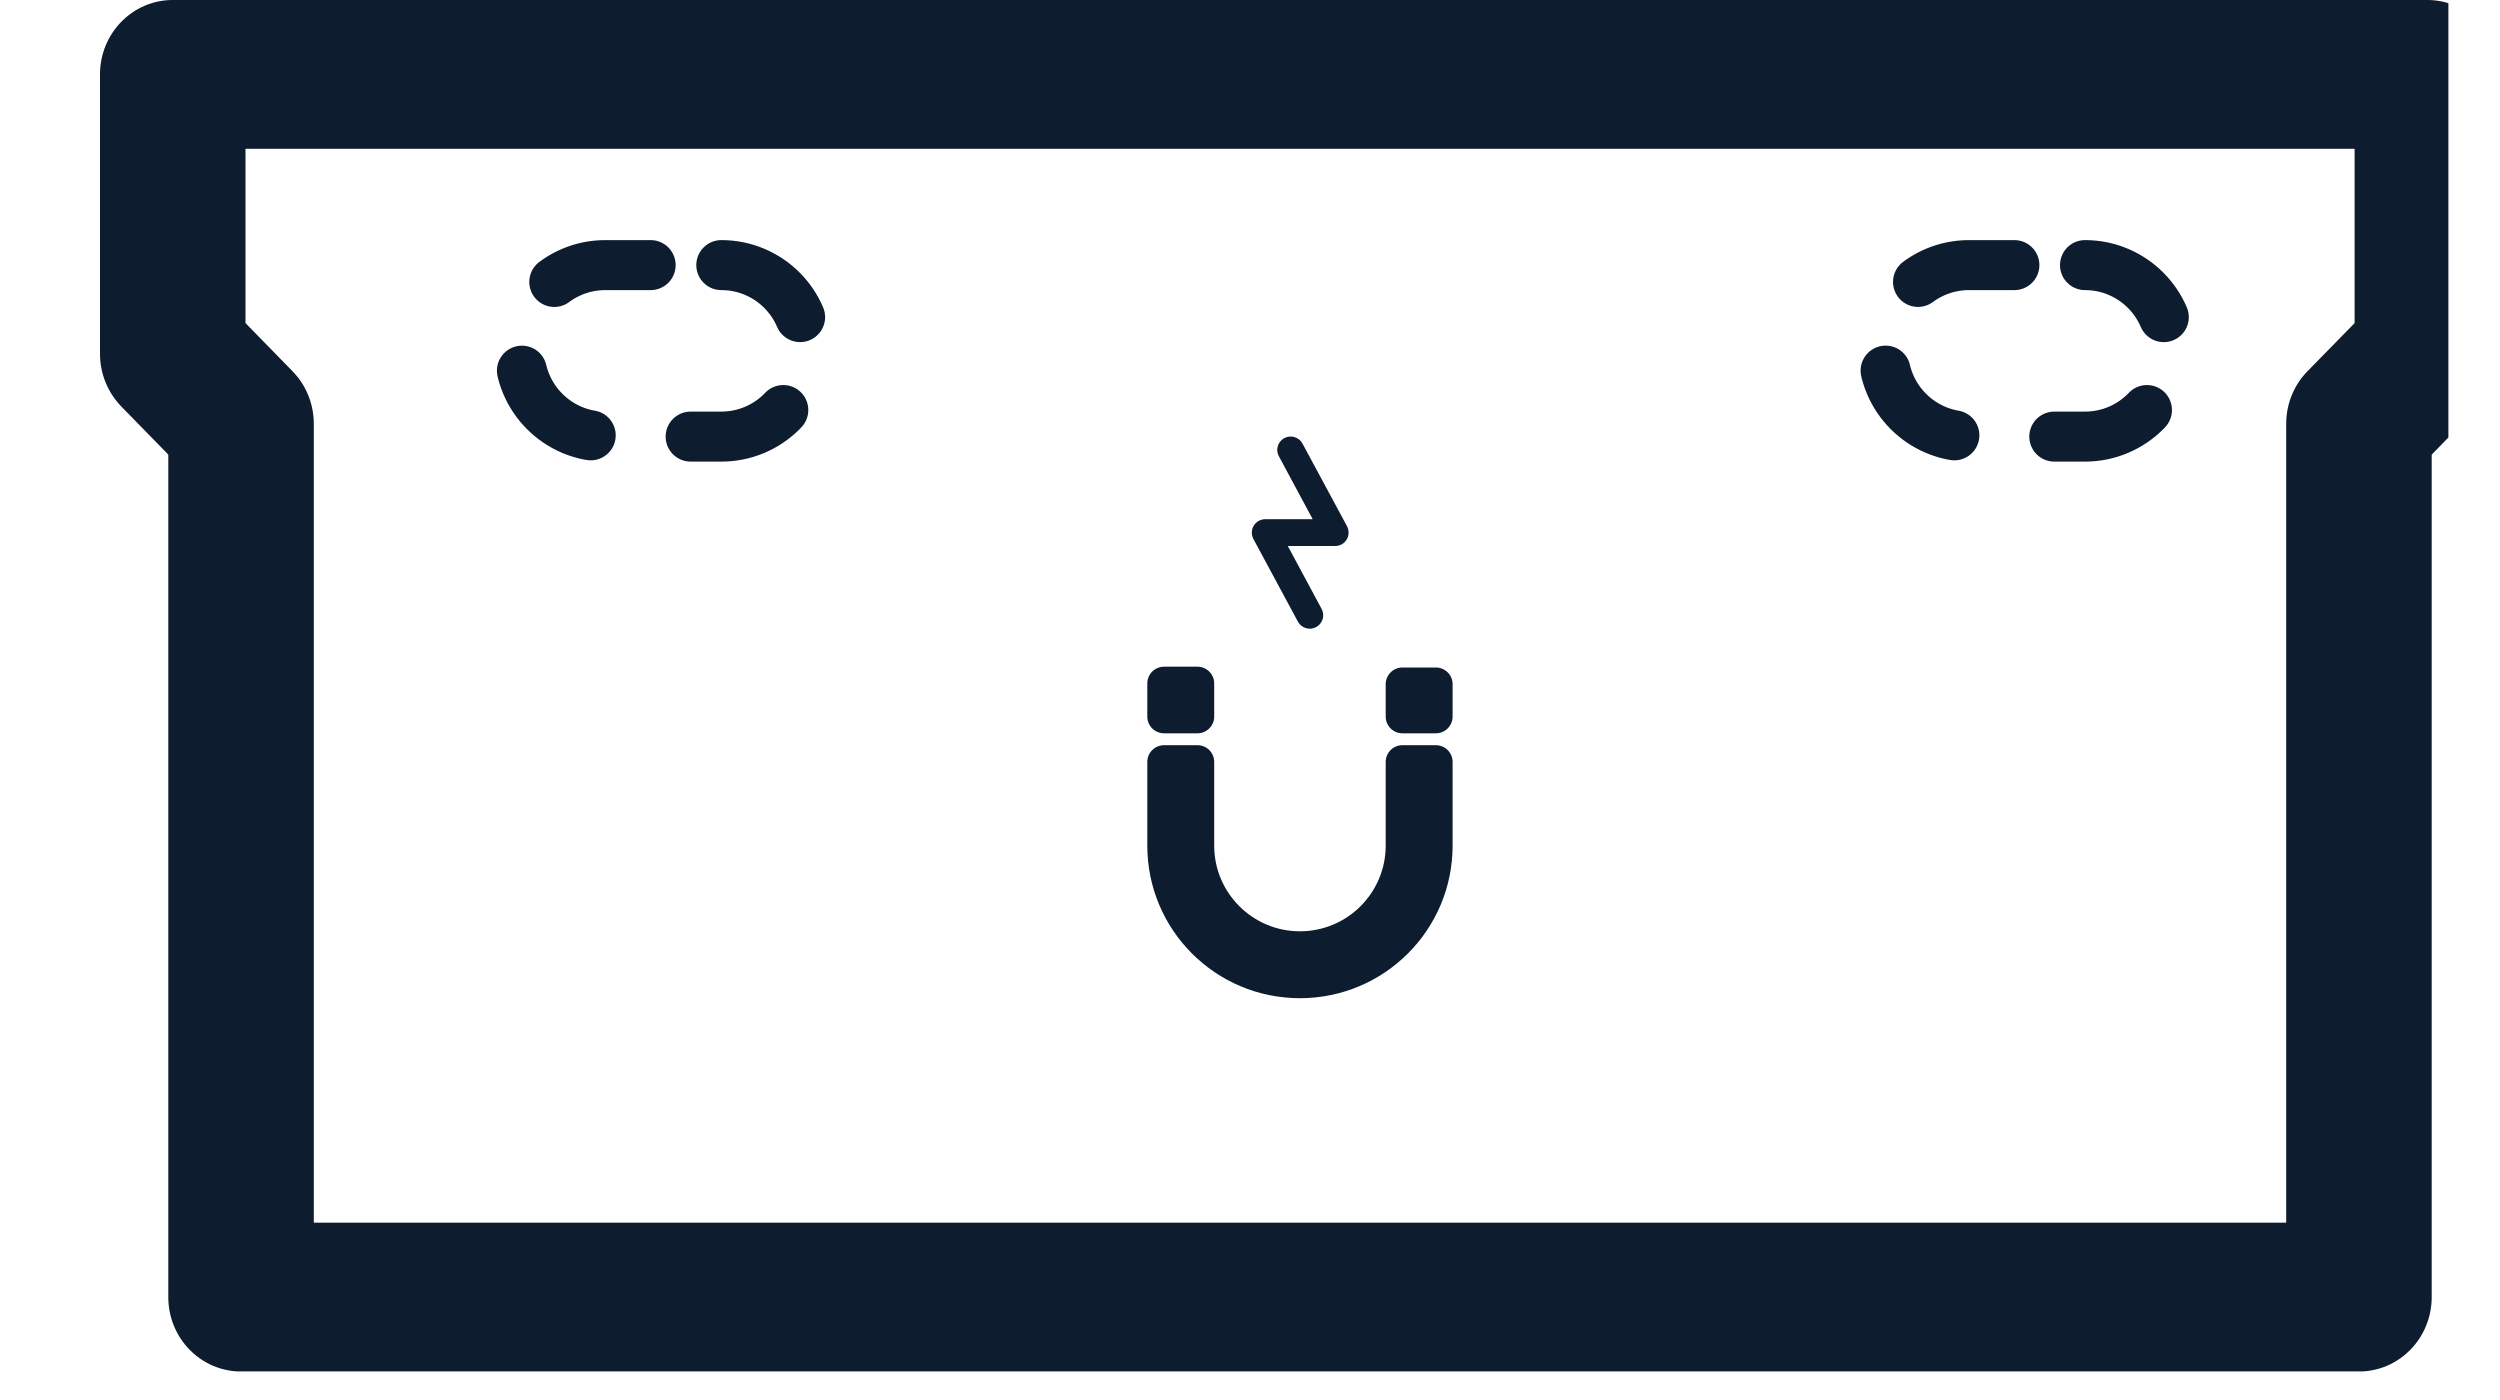 <svg width="25" height="14" viewBox="0 0 25 14" fill="none" xmlns="http://www.w3.org/2000/svg">
<g clip-path="url(#clip0_1036_1294)">
<path fill-rule="evenodd" clip-rule="evenodd" d="M1 0.744C1 0.333 1.326 0 1.727 0H24.273C24.674 0 25 0.333 25 0.744V3.539C25 3.736 24.923 3.925 24.787 4.065L24.317 4.546V12.971C24.317 13.382 23.991 13.715 23.59 13.715H2.41C2.009 13.715 1.683 13.382 1.683 12.971V4.546L1.213 4.065C1.077 3.925 1 3.736 1 3.539V0.744ZM2.455 1.488V3.231L2.925 3.712C3.061 3.851 3.138 4.04 3.138 4.238V12.227H22.862V4.238C22.862 4.04 22.939 3.851 23.075 3.712L23.546 3.231V1.488H2.455Z" fill="#0D1C2E"/>
<path fill-rule="evenodd" clip-rule="evenodd" d="M13.025 4.436C12.99 4.371 12.908 4.346 12.843 4.381C12.778 4.417 12.753 4.498 12.789 4.563L13.127 5.192H12.653C12.605 5.192 12.562 5.217 12.537 5.257C12.513 5.298 12.512 5.348 12.534 5.39L12.979 6.216C13.014 6.282 13.096 6.306 13.161 6.271C13.227 6.236 13.251 6.154 13.216 6.089L12.878 5.46H13.352C13.399 5.46 13.443 5.436 13.467 5.395C13.491 5.354 13.492 5.304 13.47 5.262L13.025 4.436ZM12.142 6.835C12.142 6.742 12.067 6.667 11.975 6.667H11.64C11.548 6.667 11.473 6.742 11.473 6.835V7.166C11.473 7.258 11.548 7.333 11.64 7.333H11.975C12.067 7.333 12.142 7.258 12.142 7.166V6.835ZM14.526 6.842C14.526 6.75 14.451 6.675 14.359 6.675H14.024C13.932 6.675 13.857 6.75 13.857 6.842V7.166C13.857 7.258 13.932 7.333 14.024 7.333H14.359C14.451 7.333 14.526 7.258 14.526 7.166V6.842ZM12.142 7.619C12.142 7.527 12.067 7.452 11.975 7.452H11.64C11.548 7.452 11.473 7.527 11.473 7.619V8.456C11.473 9.299 12.156 9.982 12.999 9.982C13.843 9.982 14.526 9.299 14.526 8.456V7.619C14.526 7.527 14.451 7.452 14.359 7.452H14.024C13.932 7.452 13.857 7.527 13.857 7.619V8.456C13.857 8.929 13.473 9.313 12.999 9.313C12.526 9.313 12.142 8.929 12.142 8.456V7.619Z" fill="#0D1C2E"/>
<path d="M7.213 2.651C7.687 2.651 8.07 3.035 8.07 3.509C8.07 3.982 7.687 4.366 7.213 4.366L6.053 4.366C5.58 4.366 5.196 3.982 5.196 3.509C5.196 3.035 5.58 2.651 6.053 2.651L7.213 2.651Z" stroke="#0D1C2E" stroke-width="0.5" stroke-linecap="round" stroke-linejoin="round" stroke-dasharray="1 1"/>
<path d="M20.85 2.651C21.323 2.651 21.707 3.035 21.707 3.509C21.707 3.982 21.323 4.366 20.85 4.366L19.69 4.366C19.217 4.366 18.833 3.982 18.833 3.509C18.833 3.035 19.217 2.651 19.69 2.651L20.85 2.651Z" stroke="#0D1C2E" stroke-width="0.5" stroke-linecap="round" stroke-linejoin="round" stroke-dasharray="1 1"/>
</g>
<defs>
<clipPath id="clip0_1036_1294">
<rect width="24" height="13.714" fill="white" transform="translate(0.484)"/>
</clipPath>
</defs>
</svg>
